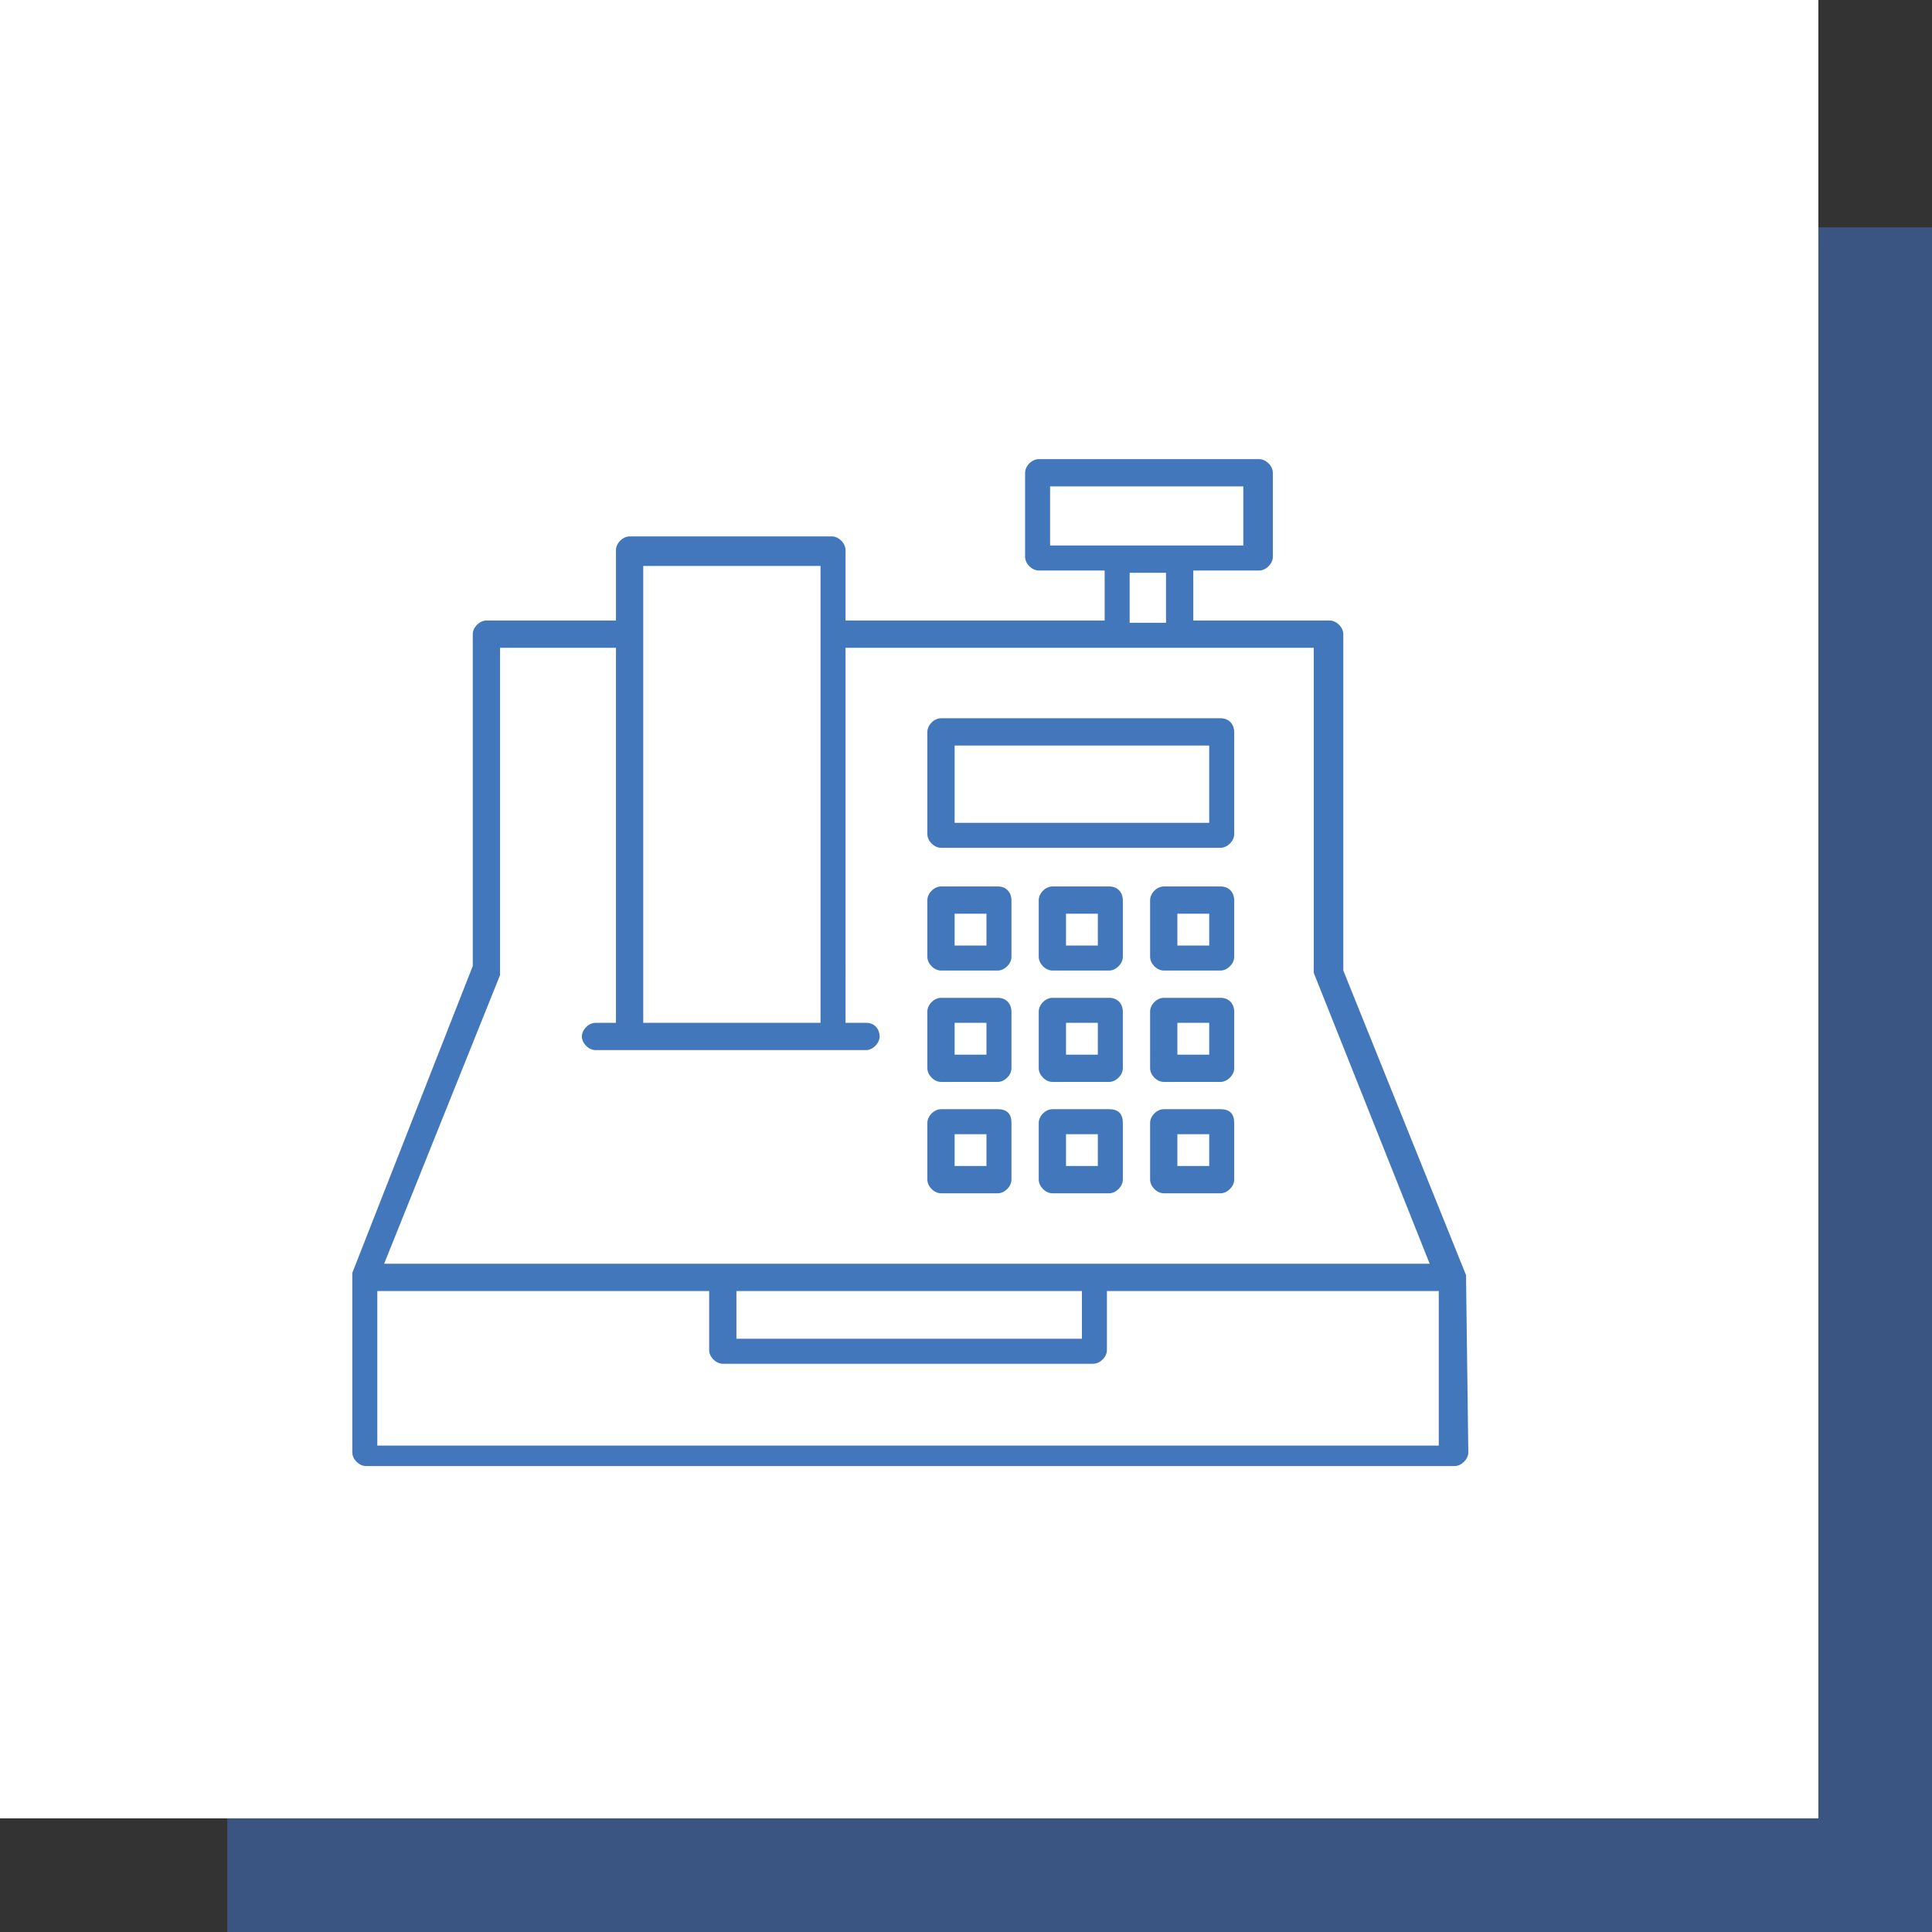 <?xml version="1.0" encoding="utf-8"?>
<!-- Generator: Adobe Illustrator 26.5.0, SVG Export Plug-In . SVG Version: 6.00 Build 0)  -->
<svg version="1.1" id="Layer_1" xmlns="http://www.w3.org/2000/svg" xmlns:xlink="http://www.w3.org/1999/xlink" x="0px" y="0px"
	 viewBox="0 0 85 85" style="enable-background:new 0 0 85 85;" xml:space="preserve">
<rect x="0" y="0" width="85" height="85" fill="#333333" stroke="none"/>
<style type="text/css">
	.st0{fill:#3A5582;}
	.st1{fill:#FFFFFF;}
	.st2{fill:#4377BC;}
</style>
<rect x="10" y="10" class="st0" width="75" height="75"/>
<rect class="st1" width="80" height="80"/>
<g>
	<path class="st2" d="M64.5,56.2C64.5,56.2,64.5,56.2,64.5,56.2C64.5,56.2,64.5,56.1,64.5,56.2c0-0.1,0-0.1,0-0.1c0,0,0,0,0,0
		c0,0,0,0,0,0c0,0,0,0,0,0c0,0,0,0,0,0l0,0c0,0,0,0,0,0l-5.4-13.4V27.9c0-0.3-0.3-0.6-0.6-0.6h-6v-2.2h2.9c0.3,0,0.6-0.3,0.6-0.6
		v-3.7c0-0.3-0.3-0.6-0.6-0.6h-9.7c-0.3,0-0.6,0.3-0.6,0.6v3.7c0,0.3,0.3,0.6,0.6,0.6h2.9v2.2H37.2v-3.1c0-0.3-0.3-0.6-0.6-0.6h-8.9
		c-0.3,0-0.6,0.3-0.6,0.6v3.1h-5.7c-0.3,0-0.6,0.3-0.6,0.6v14.6L15.5,56c0,0,0,0,0,0l0,0c0,0,0,0,0,0c0,0,0,0,0,0c0,0,0,0,0,0
		c0,0,0,0,0,0c0,0,0,0,0,0c0,0,0,0,0,0c0,0,0,0,0,0c0,0,0,0,0,0v7.9c0,0.3,0.3,0.6,0.6,0.6H64c0.3,0,0.6-0.3,0.6-0.6L64.5,56.2
		C64.5,56.2,64.5,56.2,64.5,56.2z M32.4,56.8h15.2v2.1H32.4V56.8z M46.2,21.4h8.5V24h-2.9h-2.7h-2.9V21.4z M49.7,25.2h1.6v2.2h-1.6
		V25.2z M28.3,24.9h7.8V45h-7.8V24.9z M22,42.9c0-0.1,0-0.1,0-0.2V28.5h5.1V45h-0.9c-0.3,0-0.6,0.3-0.6,0.6s0.3,0.6,0.6,0.6h1.5h8.9
		h1.5c0.3,0,0.6-0.3,0.6-0.6S38.5,45,38.1,45h-0.9V28.5h11.9h2.7h6v14.1c0,0.1,0,0.1,0,0.2l5.1,12.8H16.9L22,42.9z M63.4,63.6H16.6
		v-6.8h14.6v2.6c0,0.3,0.3,0.6,0.6,0.6h16.3c0.3,0,0.6-0.3,0.6-0.6v-2.6h14.6V63.6z"/>
	<path class="st2" d="M53.7,31.6H41.4c-0.3,0-0.6,0.3-0.6,0.6v4.5c0,0.3,0.3,0.6,0.6,0.6h12.3c0.3,0,0.6-0.3,0.6-0.6v-4.5
		C54.3,31.9,54.1,31.6,53.7,31.6z M53.2,36.2H42v-3.4h11.2V36.2z"/>
	<path class="st2" d="M43.9,39h-2.5c-0.3,0-0.6,0.3-0.6,0.6v2.5c0,0.3,0.3,0.6,0.6,0.6h2.5c0.3,0,0.6-0.3,0.6-0.6v-2.5
		C44.5,39.3,44.3,39,43.9,39z M43.4,41.6H42v-1.4h1.4V41.6z"/>
	<path class="st2" d="M48.8,39h-2.5c-0.3,0-0.6,0.3-0.6,0.6v2.5c0,0.3,0.3,0.6,0.6,0.6h2.5c0.3,0,0.6-0.3,0.6-0.6v-2.5
		C49.4,39.3,49.2,39,48.8,39z M48.3,41.6h-1.4v-1.4h1.4V41.6z"/>
	<path class="st2" d="M53.7,39h-2.5c-0.3,0-0.6,0.3-0.6,0.6v2.5c0,0.3,0.3,0.6,0.6,0.6h2.5c0.3,0,0.6-0.3,0.6-0.6v-2.5
		C54.3,39.3,54.1,39,53.7,39z M53.2,41.6h-1.4v-1.4h1.4V41.6z"/>
	<path class="st2" d="M43.9,43.9h-2.5c-0.3,0-0.6,0.3-0.6,0.6V47c0,0.3,0.3,0.6,0.6,0.6h2.5c0.3,0,0.6-0.3,0.6-0.6v-2.5
		C44.5,44.2,44.3,43.9,43.9,43.9z M43.4,46.4H42v-1.4h1.4V46.4z"/>
	<path class="st2" d="M48.8,43.9h-2.5c-0.3,0-0.6,0.3-0.6,0.6V47c0,0.3,0.3,0.6,0.6,0.6h2.5c0.3,0,0.6-0.3,0.6-0.6v-2.5
		C49.4,44.2,49.2,43.9,48.8,43.9z M48.3,46.4h-1.4v-1.4h1.4V46.4z"/>
	<path class="st2" d="M53.7,43.9h-2.5c-0.3,0-0.6,0.3-0.6,0.6V47c0,0.3,0.3,0.6,0.6,0.6h2.5c0.3,0,0.6-0.3,0.6-0.6v-2.5
		C54.3,44.2,54.1,43.9,53.7,43.9z M53.2,46.4h-1.4v-1.4h1.4V46.4z"/>
	<path class="st2" d="M43.9,48.8h-2.5c-0.3,0-0.6,0.3-0.6,0.6v2.5c0,0.3,0.3,0.6,0.6,0.6h2.5c0.3,0,0.6-0.3,0.6-0.6v-2.5
		C44.5,49,44.3,48.8,43.9,48.8z M43.4,51.3H42v-1.4h1.4V51.3z"/>
	<path class="st2" d="M48.8,48.8h-2.5c-0.3,0-0.6,0.3-0.6,0.6v2.5c0,0.3,0.3,0.6,0.6,0.6h2.5c0.3,0,0.6-0.3,0.6-0.6v-2.5
		C49.4,49,49.2,48.8,48.8,48.8z M48.3,51.3h-1.4v-1.4h1.4V51.3z"/>
	<path class="st2" d="M53.7,48.8h-2.5c-0.3,0-0.6,0.3-0.6,0.6v2.5c0,0.3,0.3,0.6,0.6,0.6h2.5c0.3,0,0.6-0.3,0.6-0.6v-2.5
		C54.3,49,54.1,48.8,53.7,48.8z M53.2,51.3h-1.4v-1.4h1.4V51.3z"/>
</g>
</svg>
